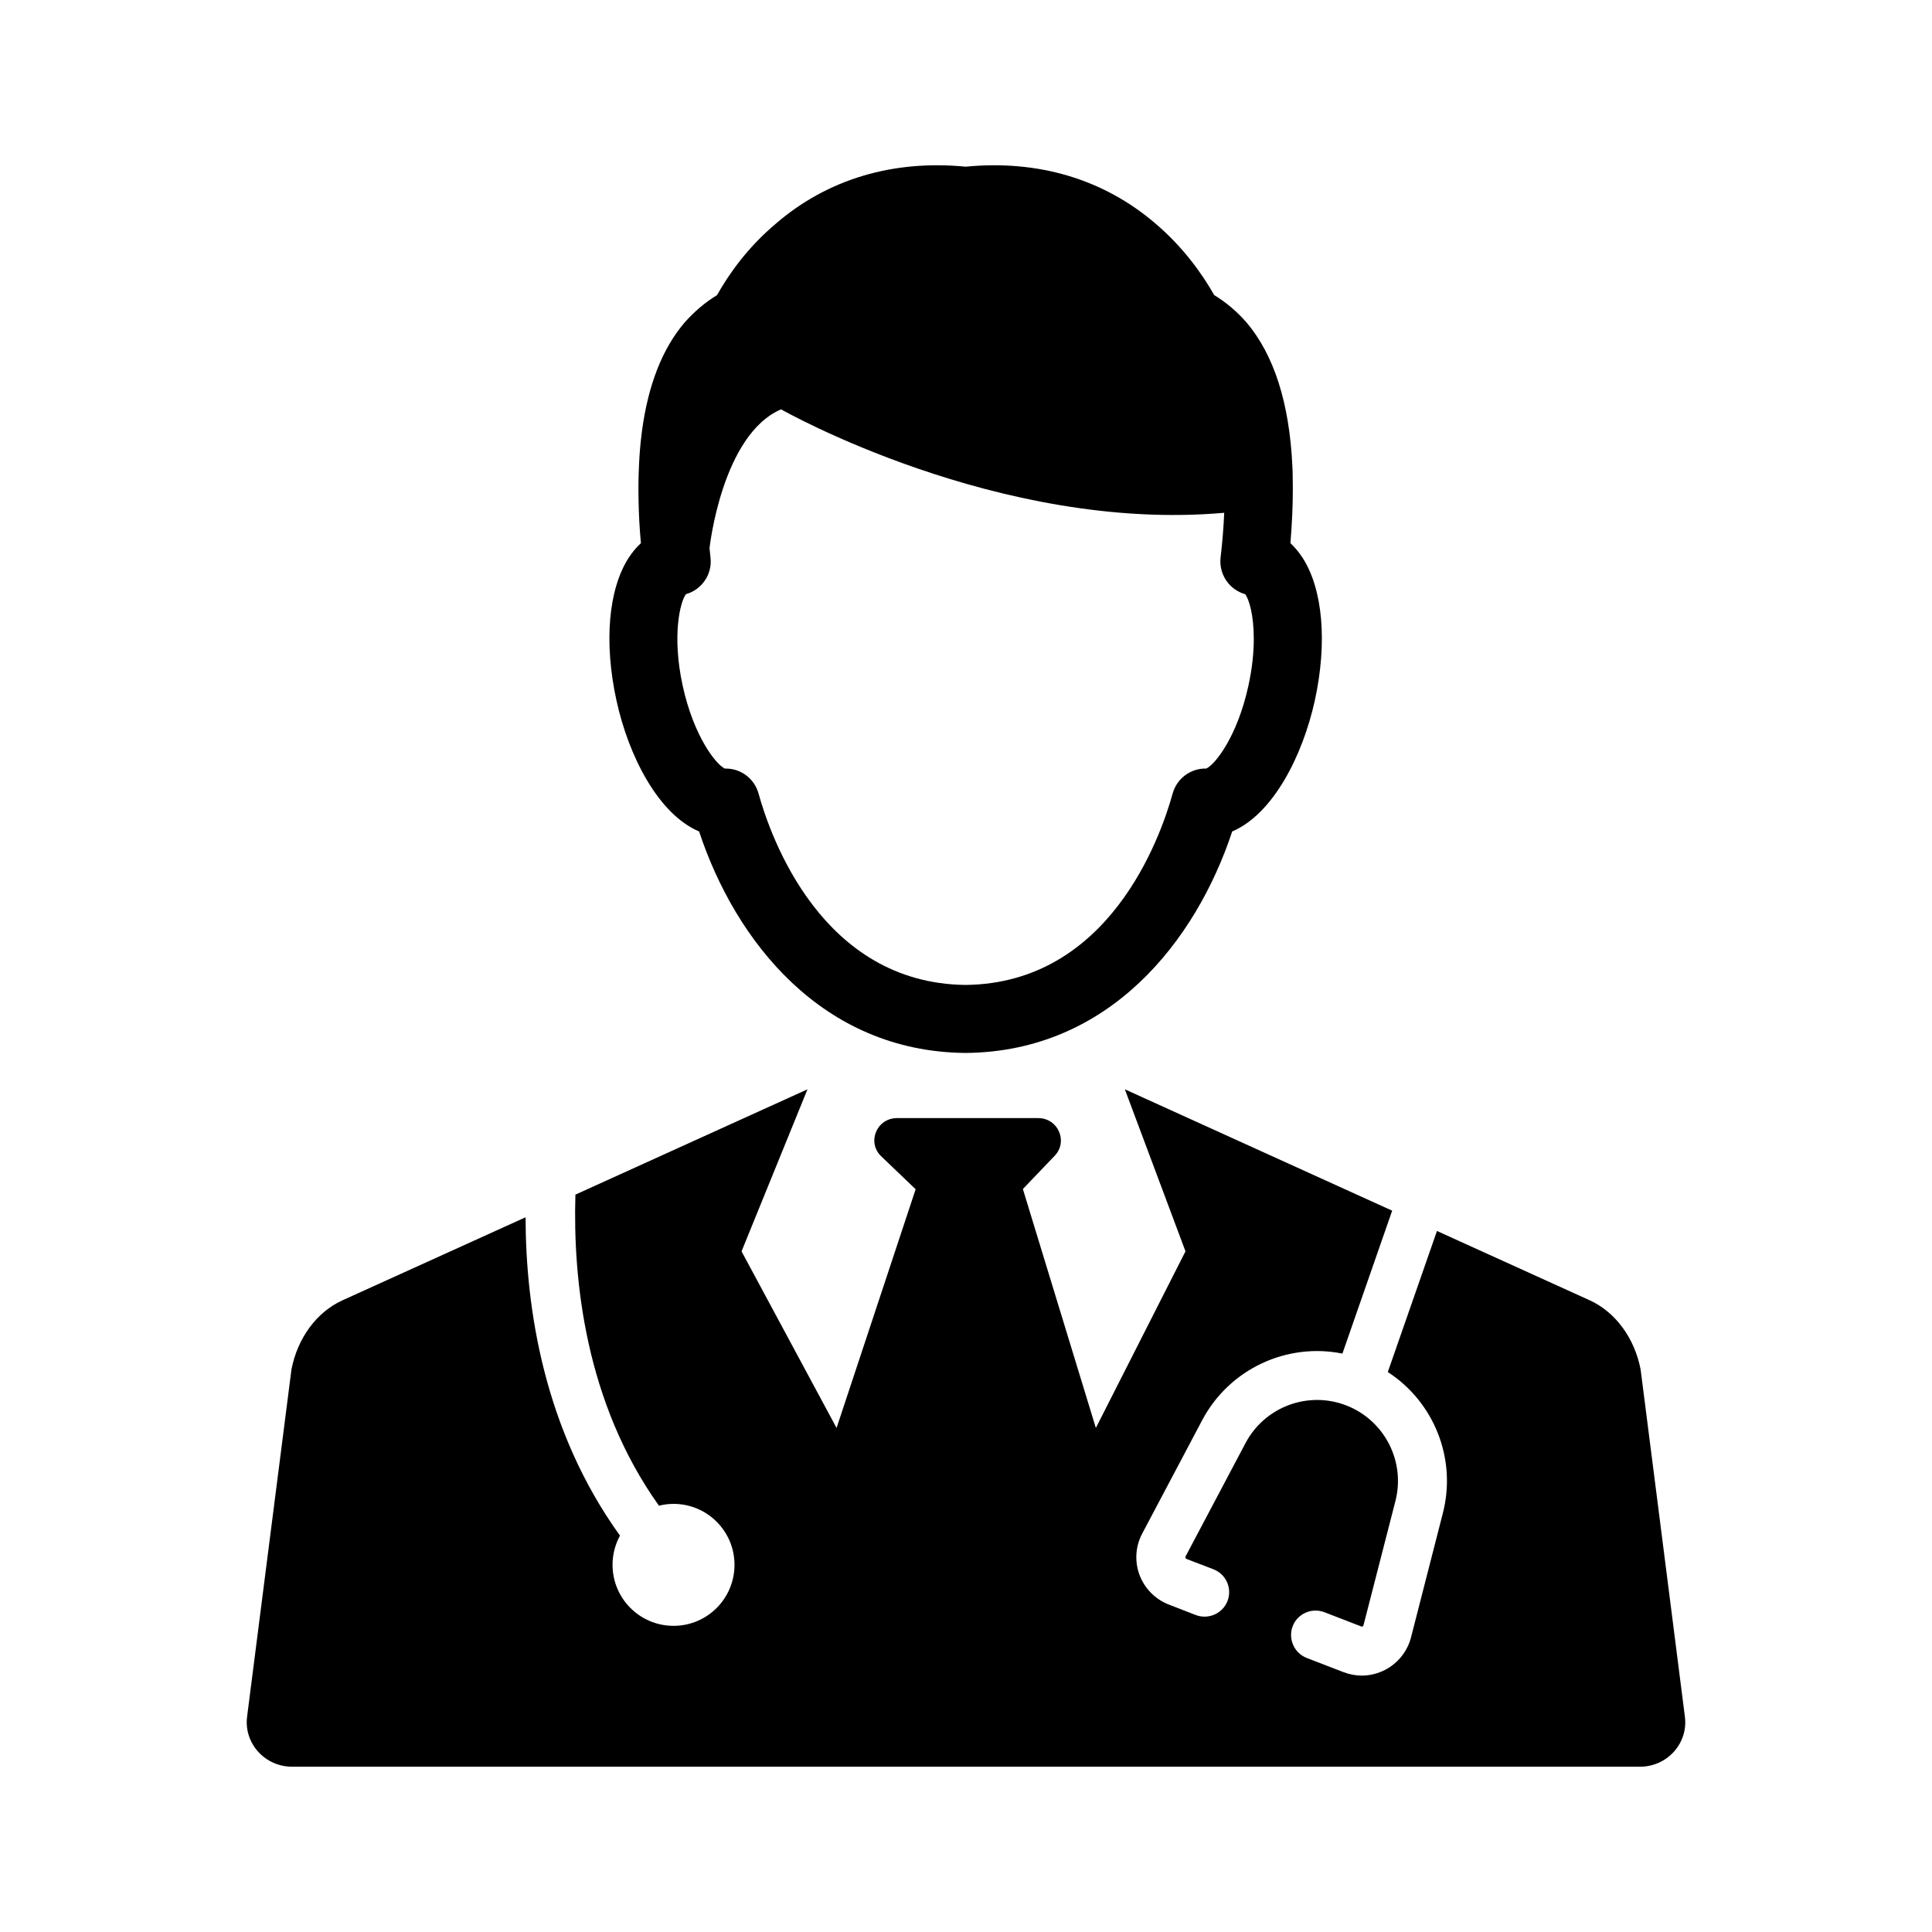 <?xml version="1.0" encoding="UTF-8"?>
<!-- The Best Svg Icon site in the world: iconSvg.co, Visit us! https://iconsvg.co -->
<svg fill="#000000" width="800px" height="800px" version="1.1" viewBox="144 144 512 512" xmlns="http://www.w3.org/2000/svg">
 <g>
  <path d="m578.6 612.2h-357.18c-7.215 0-12.824-6.203-11.941-13.238 3.609-28.27 11.758-92.027 11.758-92.027 1.609-8.332 6.672-15.211 13.5-18.328l48.543-22.016c0.051 23.988 4.801 56.309 25.023 84.367-1.246 2.285-1.973 4.934-1.973 7.734 0 8.93 7.242 16.172 16.172 16.172s16.148-7.242 16.148-16.172c0-8.902-7.219-16.148-16.148-16.148-1.324 0-2.621 0.156-3.867 0.492-19.574-27.414-22.82-60.07-22.145-82.449l61.5-27.906-17.473 42.938 25.18 46.805 20.977-63.316h-0.078l-9.059-8.672c-3.867-3.688-1.219-10.125 4.18-10.125h37.434c5.242 0 7.945 6.18 4.387 9.941l-8.465 8.852 19.34 63.316 23.754-46.805-16.07-42.938 70.844 32.164-13.188 37.875c-14.668-2.961-29.906 3.996-37.148 17.625l-15.887 30.035c-1.816 3.402-2.078 7.398-0.727 11.008 1.352 3.582 4.18 6.465 7.762 7.84l7.141 2.777c3.348 1.273 7.113-0.391 8.41-3.711 1.297-3.348-0.363-7.113-3.711-8.41l-7.164-2.75c-0.051-0.027-0.184-0.078-0.258-0.285-0.078-0.207 0-0.336 0.027-0.391l15.887-30.035c5.09-9.605 16.562-13.887 26.688-9.969 10.125 3.922 15.73 14.824 13.031 25.336l-8.461 32.918c0 0.051-0.051 0.207-0.234 0.312-0.184 0.078-0.336 0.027-0.391 0l-9.734-3.766c-3.348-1.273-7.113 0.363-8.41 3.711-1.273 3.348 0.391 7.113 3.711 8.41l9.762 3.766c1.559 0.598 3.191 0.91 4.856 0.91 2.102 0 4.231-0.52 6.152-1.504 3.402-1.766 5.918-4.906 6.879-8.617l8.438-32.918c3.738-14.539-2.414-29.516-14.59-37.406l13.031-37.383 40.496 18.379c6.801 3.113 11.863 9.996 13.473 18.328 0 0 8.152 63.758 11.734 92.027 0.91 7.039-4.695 13.246-11.914 13.246z"/>
  <path d="m489.17 291.78c-1.012-1.559-2.102-2.805-3.191-3.844 0.105-1.352 0.207-2.648 0.285-3.973 0.312-4.801 0.414-9.371 0.312-13.68 0-0.91-0.027-1.793-0.078-2.676-0.777-16.77-4.856-29.566-12.227-38.238-2.519-2.856-5.375-5.269-8.488-7.164-3.141-5.531-8.152-12.668-15.652-19.027-13.68-11.707-31.023-16.875-50.23-15.004-19.211-1.871-36.551 3.297-50.152 14.98-7.606 6.359-12.617 13.523-15.73 19.055-3.113 1.895-5.996 4.336-8.594 7.269-5.894 6.906-9.656 16.512-11.293 28.738-0.363 2.805-0.648 5.738-0.777 8.828-0.156 3.062-0.207 6.231-0.129 9.555 0.051 3.633 0.258 7.426 0.621 11.344-1.117 1.039-2.207 2.285-3.219 3.844-5.398 8.332-6.621 22.457-3.269 37.797 3.219 14.797 11.109 30.191 21.91 34.762 9.605 29.051 32.578 58.332 70.531 58.695h0.184c37.953-0.363 60.953-29.645 70.559-58.695 10.773-4.57 18.664-19.965 21.91-34.762 3.34-15.348 2.117-29.473-3.281-37.805zm-14.332 33.957c-2.984 13.656-8.93 20.949-11.164 21.938-4.102-0.105-7.789 2.598-8.902 6.594-3.269 11.812-16.875 50.336-54.879 50.75-38.004-0.414-51.609-38.941-54.879-50.75-1.09-3.922-4.648-6.594-8.672-6.594h-0.258c-2.207-0.988-8.176-8.281-11.164-21.938-2.883-13.238-0.699-22.195 0.855-24.273 4.231-1.195 7.035-5.297 6.516-9.711-0.078-0.832-0.184-1.637-0.258-2.441l0.004-0.074c0-0.027 3.246-29.984 18.949-36.758 0 0 57.551 32.734 117.44 27.414-0.156 3.766-0.469 7.734-0.961 11.863-0.492 4.414 2.285 8.516 6.516 9.711 1.039 1.324 2.285 5.504 2.285 11.863 0 3.5-0.391 7.68-1.43 12.406z"/>
 </g>
</svg>